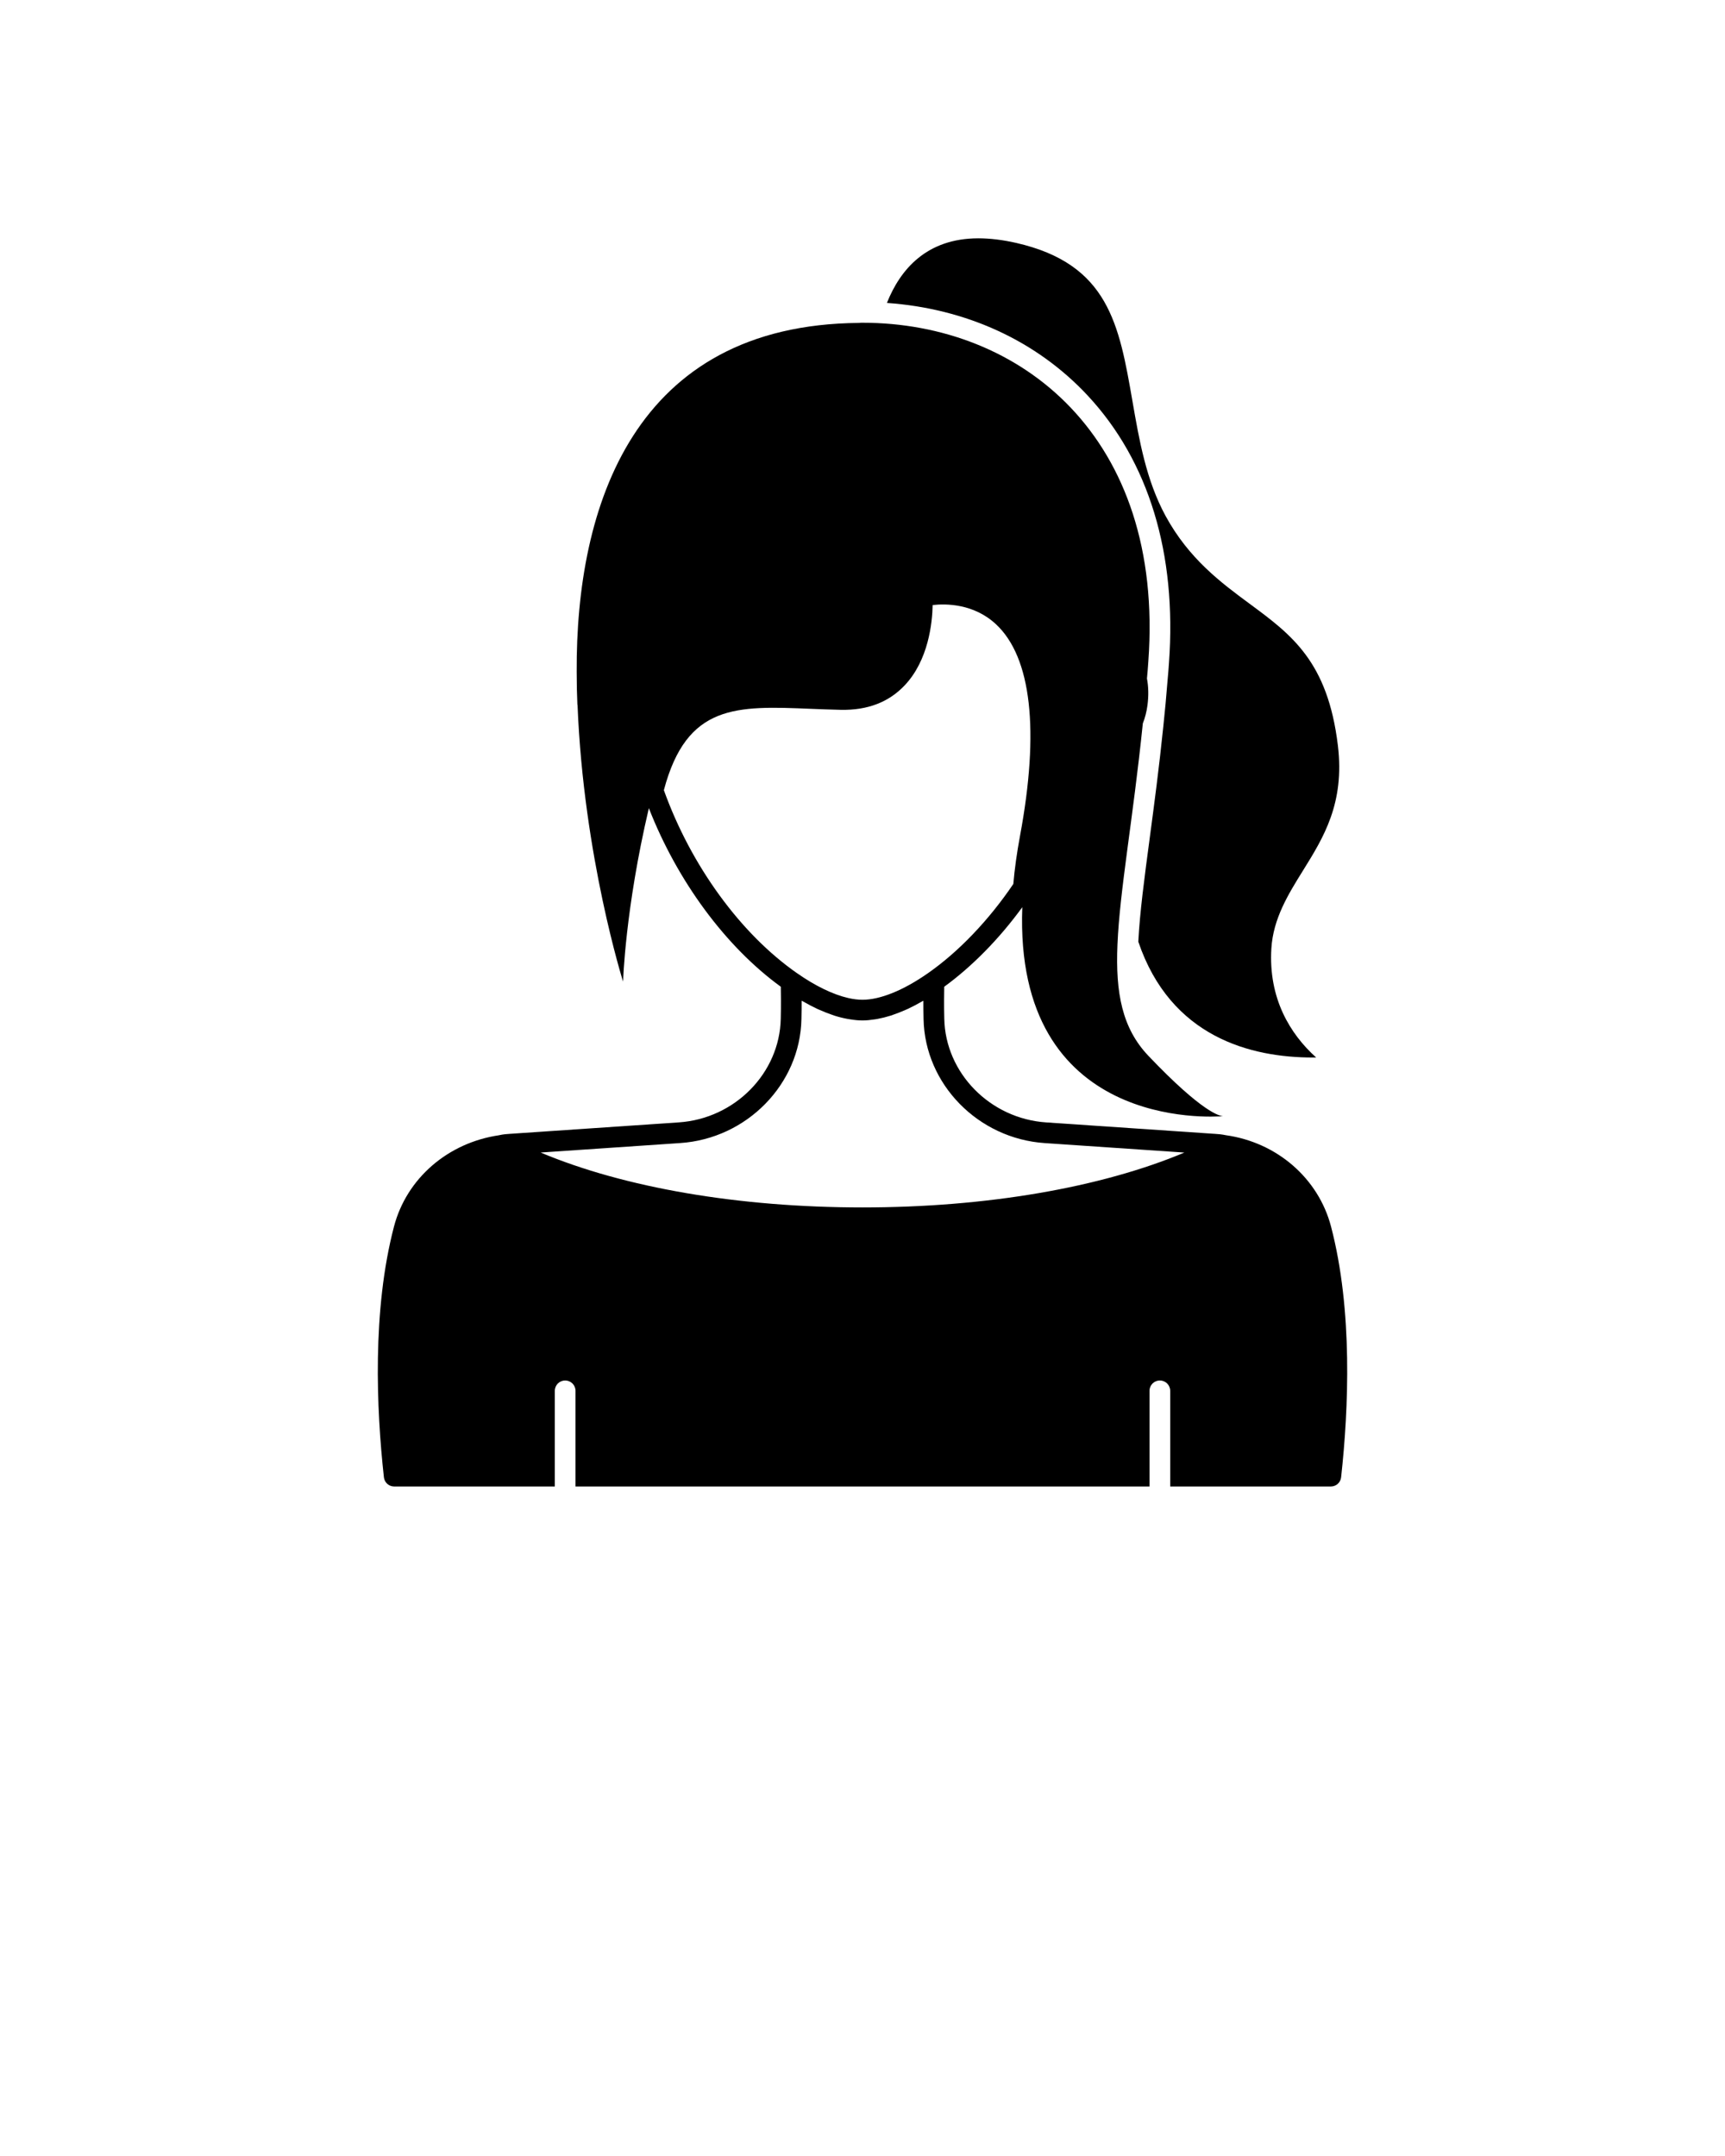 <svg xmlns="http://www.w3.org/2000/svg" xmlns:xlink="http://www.w3.org/1999/xlink" version="1.1" x="0px" y="0px" viewBox="0 0 100 125" style="enable-background:new 0 0 100 100;" xml:space="preserve"><g><path d="M77.161,71.112c-0.733-2.801-3.142-4.882-6.097-5.295 c-0.22-0.047-0.453-0.071-0.673-0.082c-0.01-0-0.021-0.001-0.03-0.001 l-9.71-0.659c-3.25-0.217-5.847-2.858-5.91-6.017 c-0.01-0.381-0.012-0.751-0.011-1.109c0.001-0.257,0.005-0.498,0.008-0.74 c1.607-1.17,3.184-2.769,4.525-4.611c-0.481,12.926,10.968,12.173,11.648,12.114 c-0.19,0-1.19-0.19-4.34-3.5c-1.52-1.6-1.91-3.64-1.79-6.45 c0.13-3.14,0.9-7.25,1.47-12.82c0.13-0.33,0.22-0.68,0.27-1.06 c0.07-0.54,0.06-1.06-0.03-1.54v-0.01c0.03-0.33,0.06-0.66,0.08-1 c0.94-13-7.39-19.62-16.57-19.62c-0.07,0-0.14,0-0.2,0.01 c-13.08,0.1-16.42,10.66-16.37,20.23c0,0.32,0.01,0.63,0.01,0.95 c0,0.01,0,0.01,0,0.02c0.01,0.31,0.02,0.61,0.03,0.91 c0,0.02,0,0.03,0.01,0.05c0.35,8.79,2.64,16.03,2.64,16.03 s0.118-4.209,1.494-10.056c1.651,4.227,4.45,8.028,7.649,10.353 c0.003,0.242,0.007,0.482,0.008,0.739c0.001,0.357-0.001,0.729-0.011,1.112 c-0.063,3.155-2.659,5.796-5.91,6.013l-9.71,0.659 c-0.01,0-0.02,0-0.03,0.001c-0.22,0.011-0.453,0.035-0.633,0.075 c-0.009,0.001-0.018,0.004-0.027,0.006c-0.004,0.001-0.009,0.001-0.013,0.002 c-0.003,0.001-0.005,0.002-0.008,0.003c-2.973,0.436-5.361,2.507-6.09,5.293 c-1.27,4.849-1.02,10.582-0.585,14.537c0.033,0.304,0.29,0.535,0.596,0.535 h9.312v-5.547c0-0.332,0.269-0.6,0.6-0.6s0.6,0.269,0.6,0.6v5.547 h33.275v-5.547c0-0.332,0.269-0.6,0.6-0.6s0.6,0.269,0.6,0.6v5.547 h9.312c0.306,0,0.563-0.23,0.596-0.535 C78.18,81.694,78.431,75.961,77.161,71.112z M38.485,45.812 c1.327-5.006,4.197-4.894,8.521-4.716c0.563,0.022,1.141,0.046,1.733,0.058 c1.565,0.032,2.786-0.448,3.701-1.413c1.392-1.465,1.607-3.649,1.627-4.662 c0.774-0.086,2.386-0.086,3.673,1.115c2.052,1.913,2.532,6.159,1.389,12.28 c0,0,0,0,0,0.001c-0.182,0.978-0.311,1.911-0.385,2.775 c-1.423,2.104-3.176,3.937-4.948,5.173C52.375,57.417,51.026,57.964,50,57.964 c-0.256,0-0.533-0.034-0.826-0.101c-0.879-0.201-1.904-0.695-2.971-1.441 C42.93,54.14,40.054,50.183,38.485,45.812z M50,70.004 c-7.172,0-13.819-1.146-18.659-3.183l8.089-0.549 c3.866-0.258,6.954-3.415,7.029-7.183c0.01-0.367,0.013-0.725,0.012-1.071 c0.028,0.016,0.054,0.027,0.082,0.043c0.281,0.161,0.559,0.308,0.831,0.435 c0.04,0.018,0.079,0.034,0.118,0.051c0.251,0.112,0.497,0.209,0.738,0.291 c0.043,0.015,0.087,0.032,0.13,0.046c0.257,0.082,0.508,0.144,0.752,0.189 c0.052,0.01,0.104,0.017,0.155,0.025C49.526,59.138,49.768,59.164,50,59.164 s0.474-0.027,0.722-0.065c0.052-0.008,0.103-0.016,0.155-0.025 c0.244-0.046,0.495-0.108,0.752-0.189c0.043-0.014,0.087-0.031,0.13-0.045 c0.242-0.082,0.489-0.179,0.74-0.291c0.039-0.017,0.077-0.032,0.116-0.05 c0.273-0.127,0.551-0.274,0.833-0.436c0.027-0.016,0.053-0.026,0.081-0.042 c-0.001,0.345,0.002,0.702,0.011,1.067c0.076,3.771,3.164,6.928,7.029,7.186 l8.09,0.549C63.819,68.857,57.172,70.004,50,70.004z"></path><path d="M67.767,38.421c-0.019,0.326-0.049,0.657-0.079,0.988 c-0,0.01-0.001,0.019-0.002,0.028c-0.072,0.921-0.154,1.808-0.243,2.636 c-0.249,2.438-0.538,4.606-0.793,6.519c-0.309,2.317-0.577,4.331-0.661,6.006 c1.879,5.543,6.529,6.715,10.121,6.715c0.063,0,0.126-0,0.189-0.001 c-1.517-1.364-2.772-3.434-2.597-6.32c0.106-1.739,0.983-3.151,1.832-4.516 c1.193-1.919,2.426-3.903,2.025-7.248c-0.586-4.876-2.684-6.425-5.112-8.219 c-1.649-1.218-3.519-2.599-4.88-5.1c-1.123-2.069-1.526-4.393-1.916-6.641 c-0.772-4.447-1.381-7.959-6.737-9.183c-0.781-0.178-1.521-0.268-2.198-0.268 c-3.005,0-4.53,1.811-5.301,3.747c4.596,0.32,8.692,2.201,11.647,5.378 C66.597,26.741,68.224,32.094,67.767,38.421z"></path></g></svg>